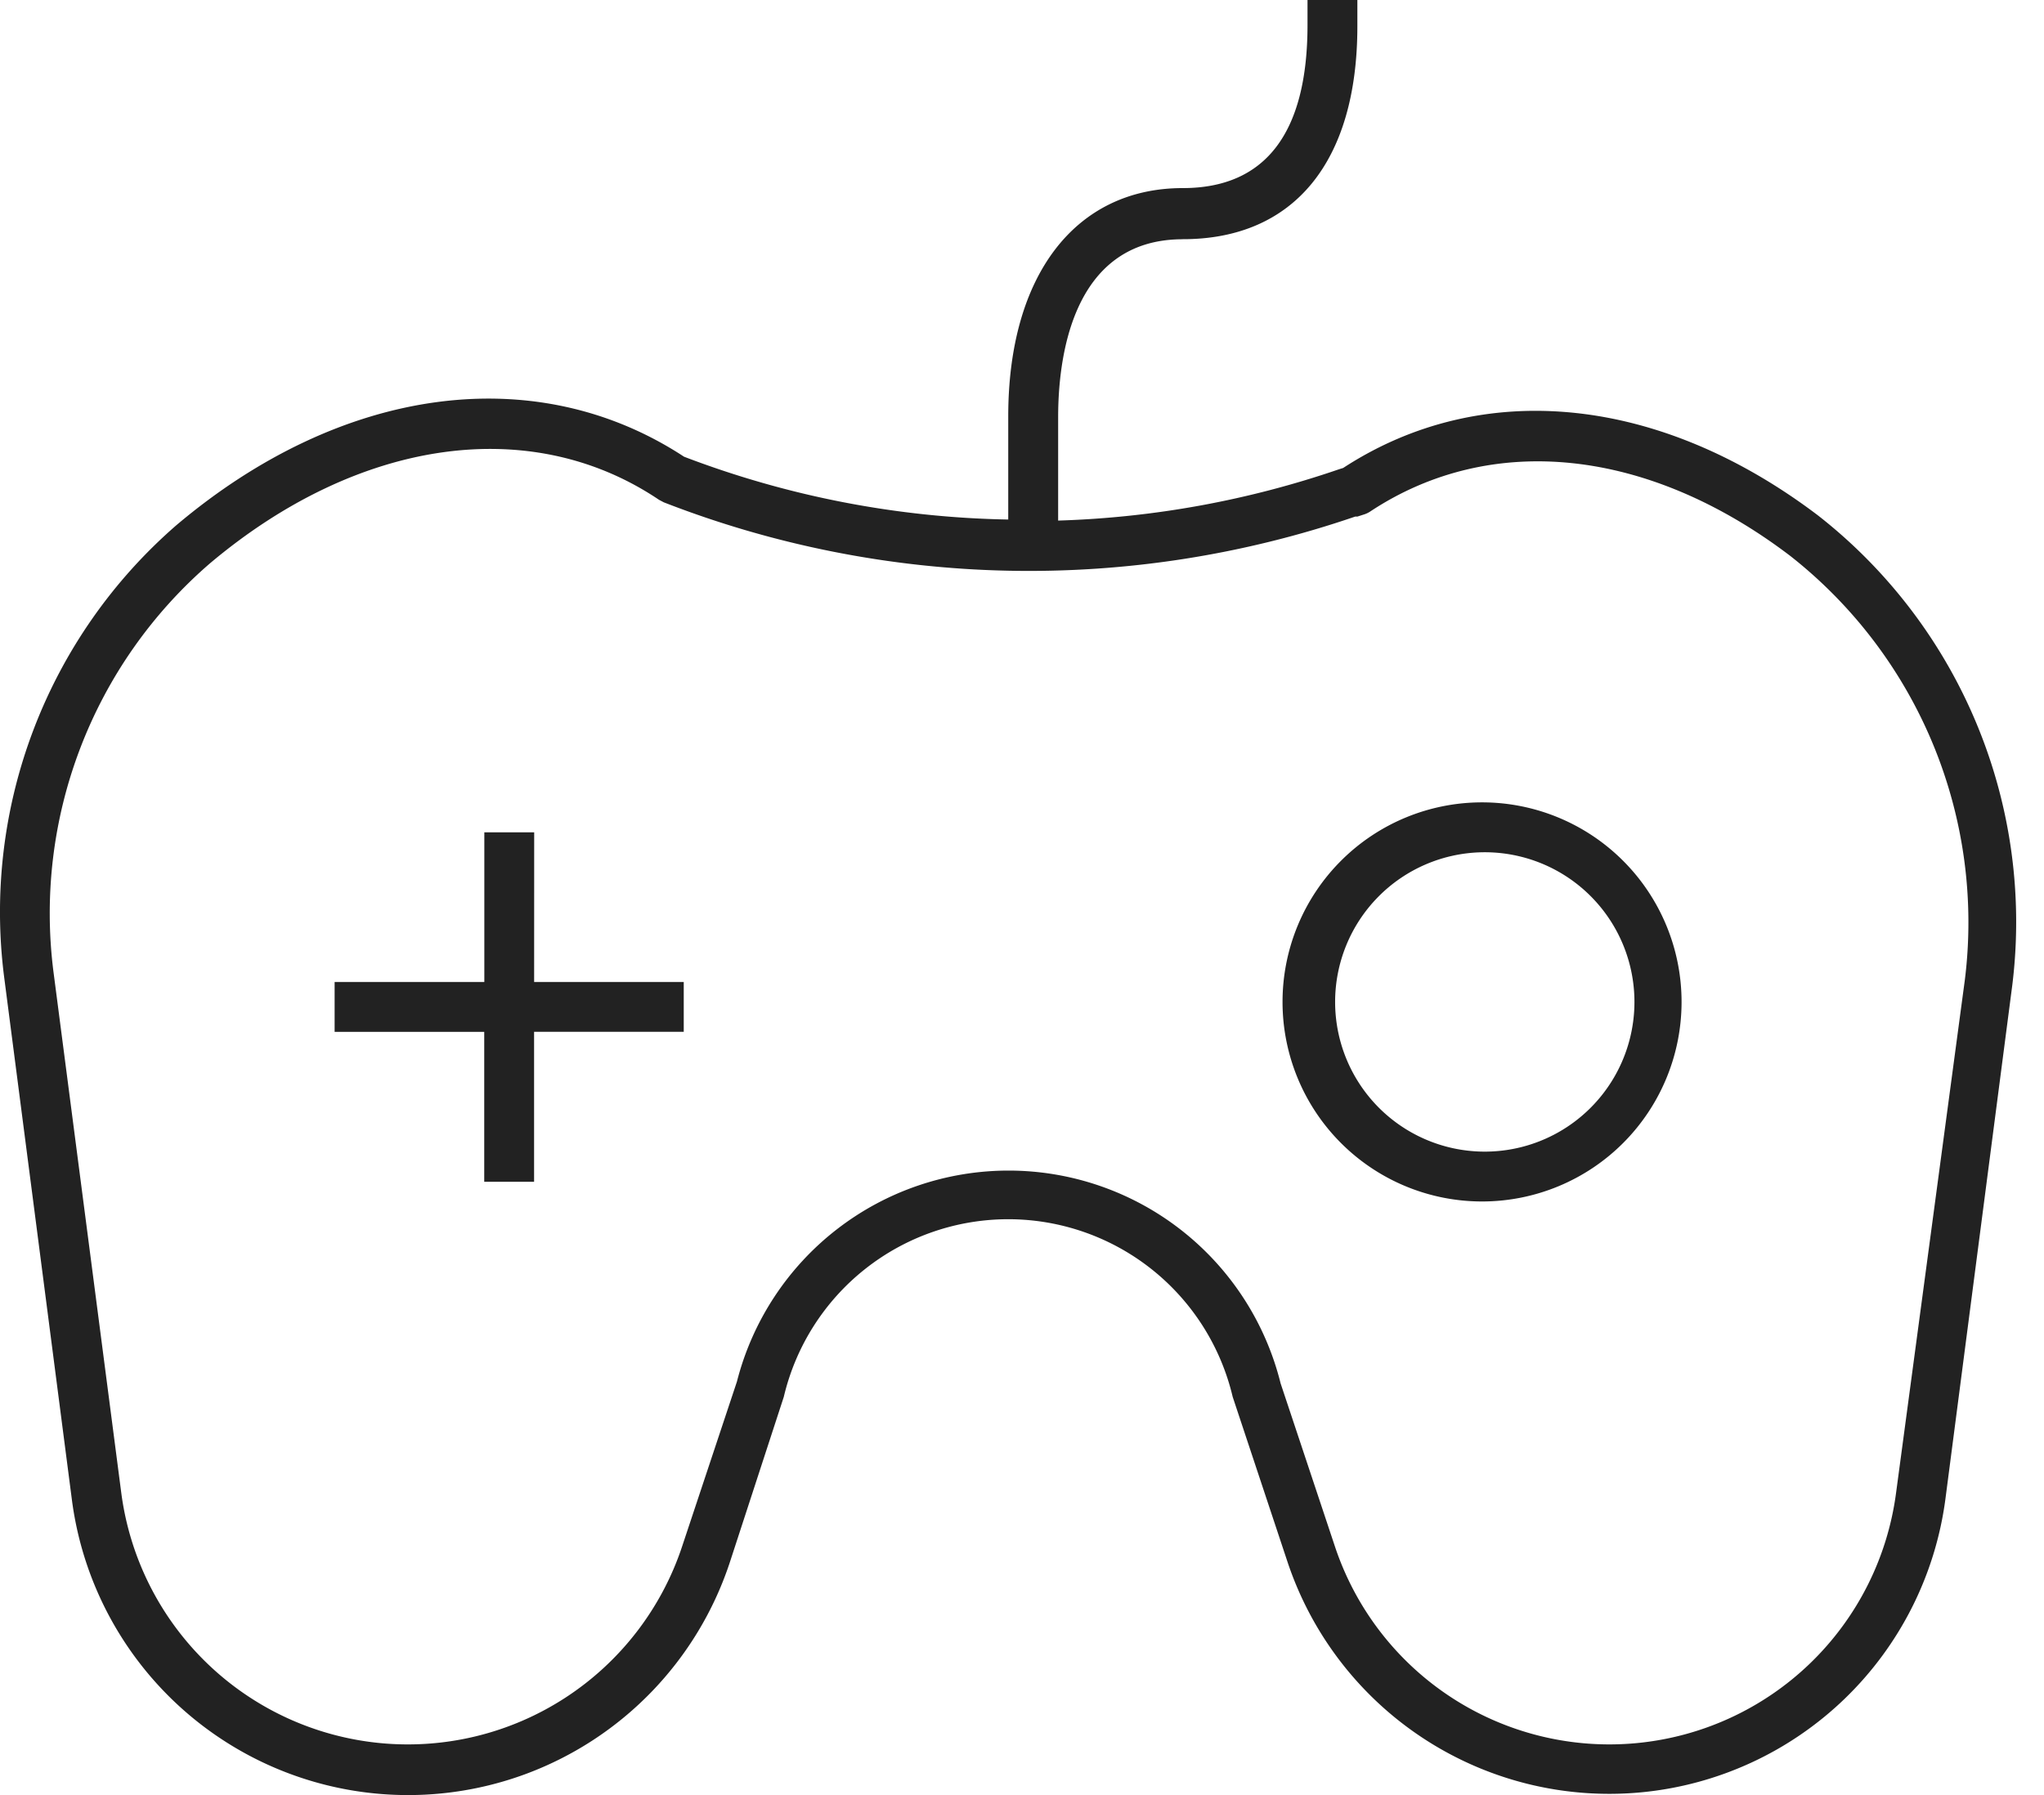 <svg width="41" height="36" viewBox="0 0 41 36" xmlns="http://www.w3.org/2000/svg">
    <g fill="#222" fill-rule="nonzero">
        <path d="M23.726 4.797c2.23 0 3.501-1.555 3.501-4.272V0h-1v.5c0 2.171-.846 3.272-2.501 3.272-2.156 0-3.502 1.75-3.502 4.577v2.07a19.153 19.153 0 0 1-6.503-1.26c-2.976-1.95-6.868-1.425-10.18 1.371a10.27 10.27 0 0 0-3.456 9.079l1.356 10.46a6.8 6.8 0 0 0 9.093 5.512 6.8 6.8 0 0 0 4.103-4.242l1.085-3.326a4.626 4.626 0 0 1 9.004 0l1.1 3.311a6.802 6.802 0 0 0 13.197-1.266l1.34-10.294a10.348 10.348 0 0 0-3.892-9.424c-3.18-2.411-6.743-2.771-9.529-.955l-.08.025a19.15 19.15 0 0 1-5.637 1.03V8.37c0-1.077.225-3.572 2.5-3.572zm3.501 5.563.14-.045a.505.505 0 0 0 .115-.055c2.431-1.61 5.583-1.276 8.43.89a9.344 9.344 0 0 1 3.5 8.504l-1.38 10.29a5.801 5.801 0 0 1-11.255 1.07l-1.09-3.272a5.623 5.623 0 0 0-10.905-.035l-1.1 3.307a5.797 5.797 0 0 1-11.25-1.08L1.075 19.508a9.27 9.27 0 0 1 3.141-8.214c2.972-2.5 6.433-3.001 9.004-1.27l.095.05a20.188 20.188 0 0 0 13.871.285h.04z"/>
        <path d="M29.728 24.095a4.002 4.002 0 1 0 0-8.004 4.002 4.002 0 0 0 0 8.004zm0-7.003a3.002 3.002 0 1 1 0 6.003 3.002 3.002 0 0 1 0-6.003zM10.715 16.692h-1v3.001H6.712v1h3.001V23.7h1v-3.007h3.002v-1h-3.001z"/>
    </g>
</svg>
